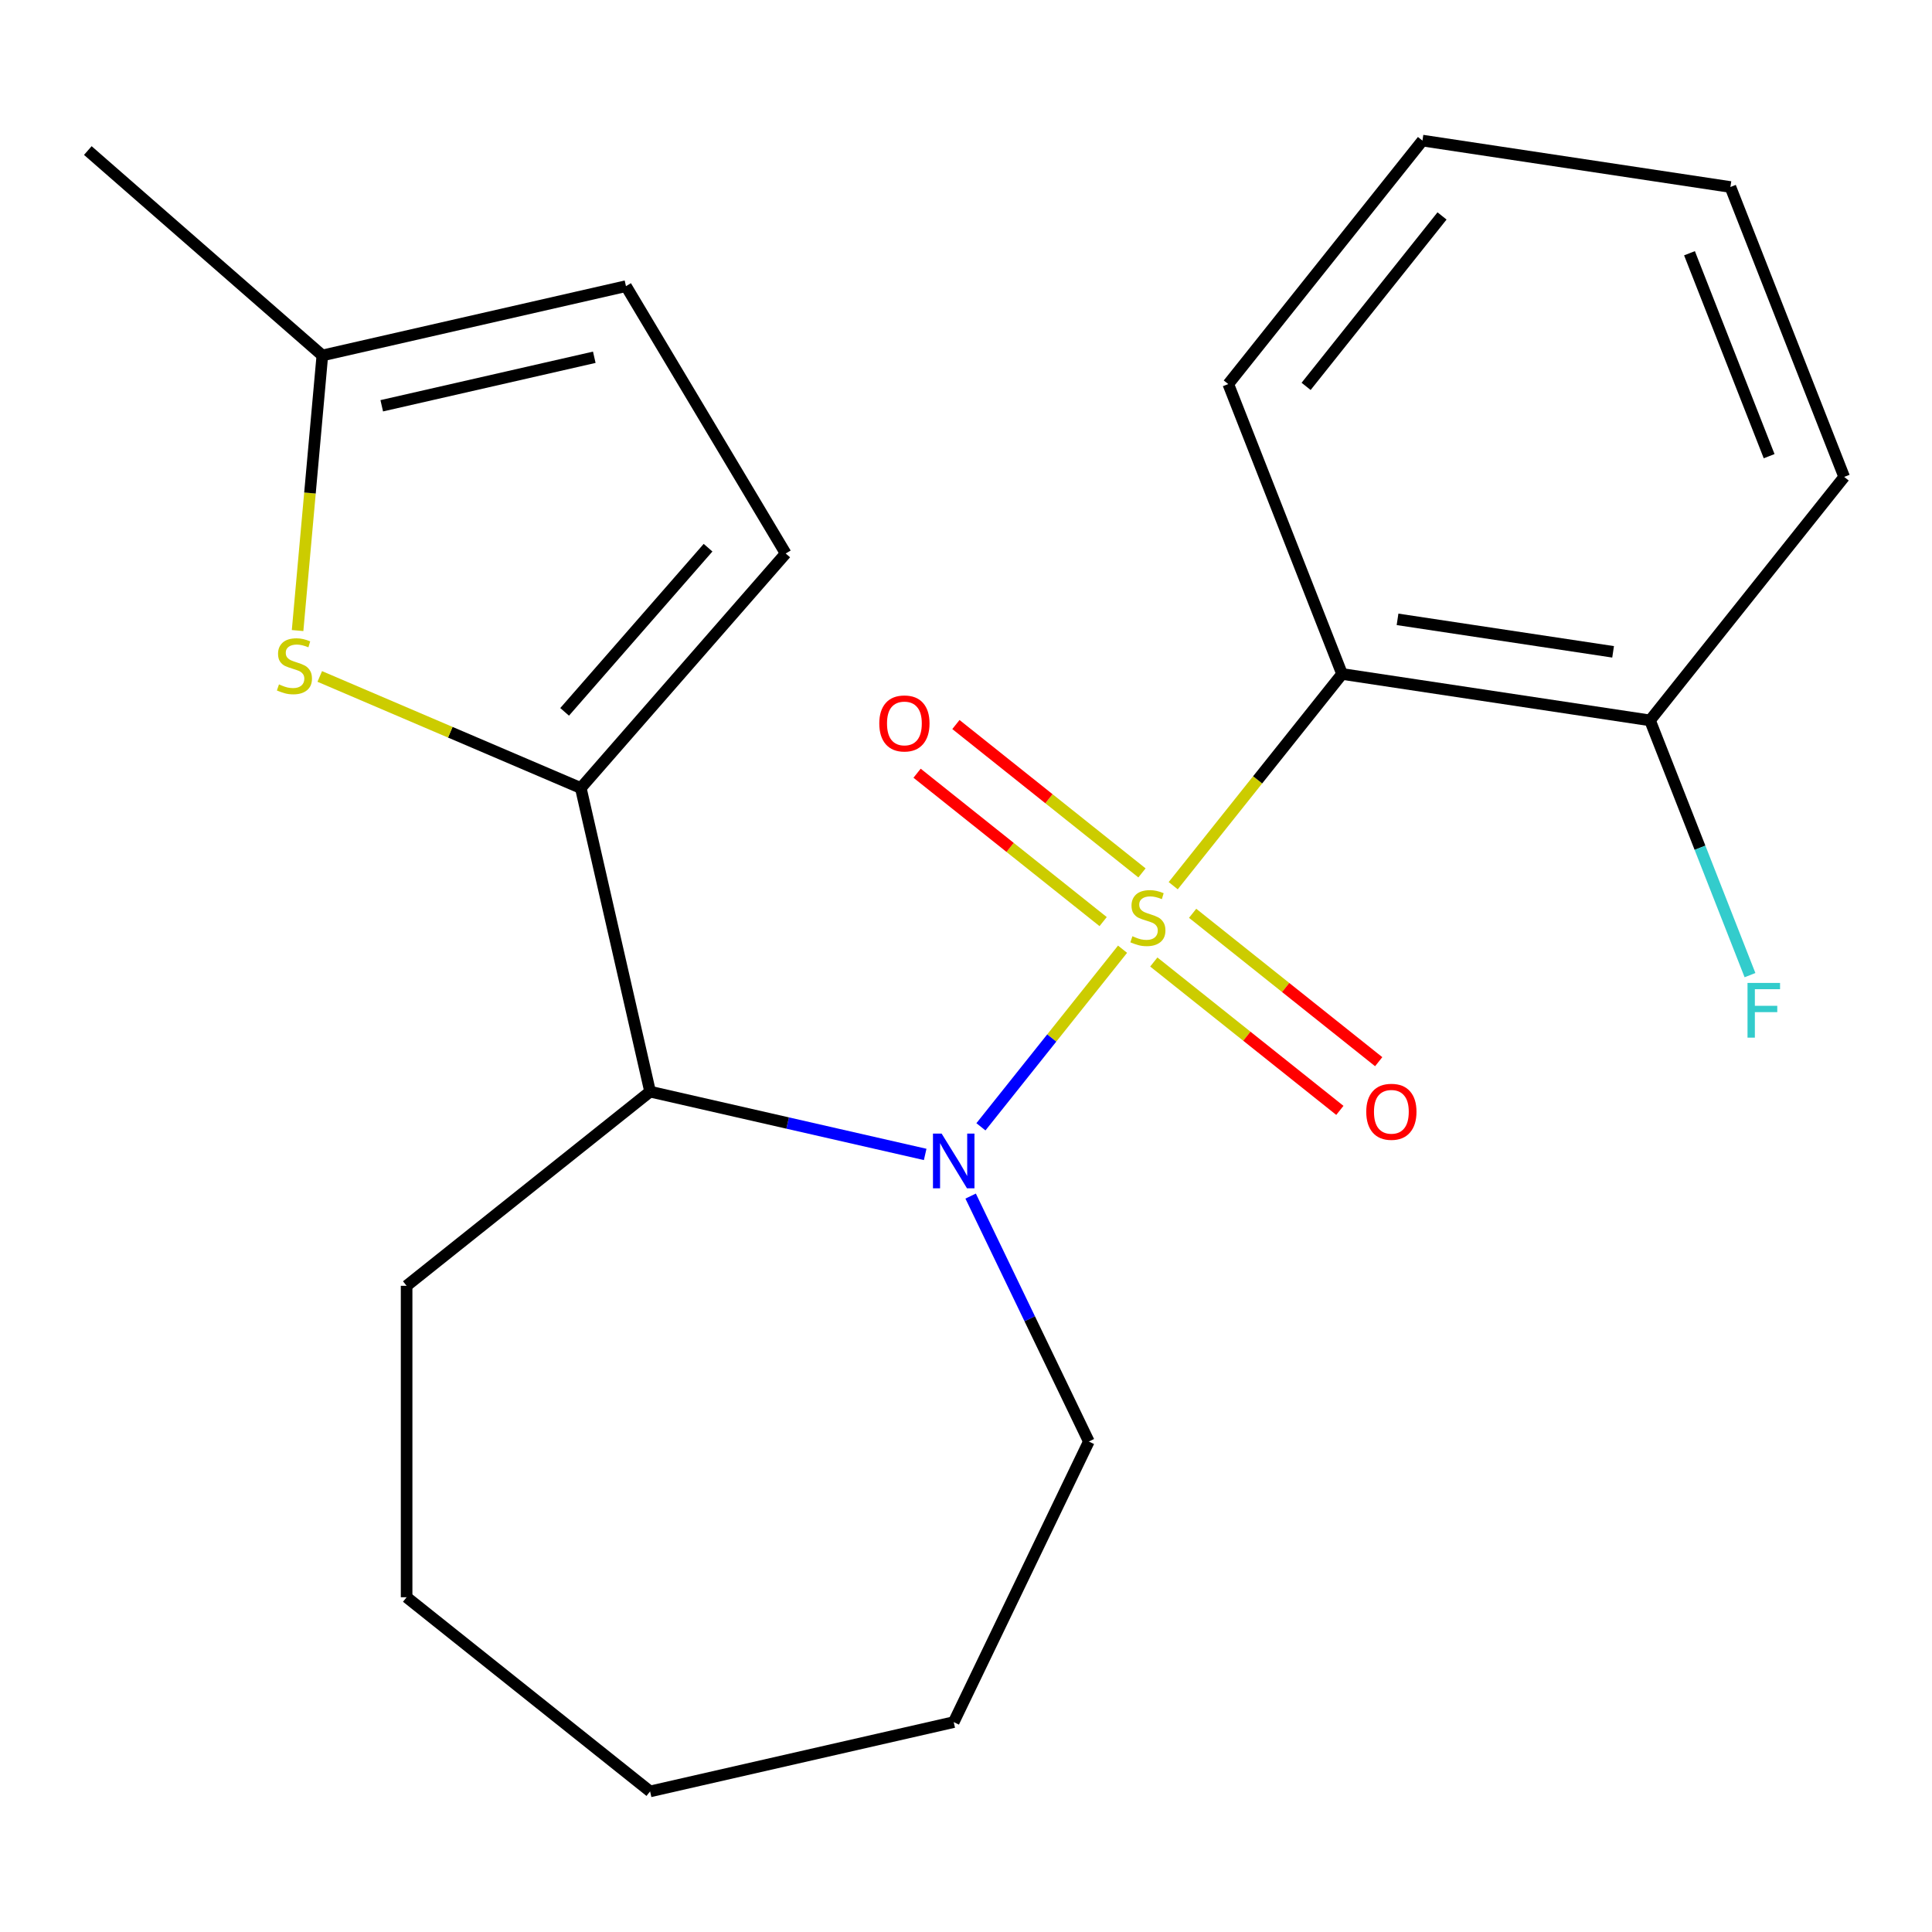 <?xml version='1.0' encoding='iso-8859-1'?>
<svg version='1.1' baseProfile='full'
              xmlns='http://www.w3.org/2000/svg'
                      xmlns:rdkit='http://www.rdkit.org/xml'
                      xmlns:xlink='http://www.w3.org/1999/xlink'
                  xml:space='preserve'
width='1000px' height='1000px' viewBox='0 0 1000 1000'>
<!-- END OF HEADER -->
<rect style='opacity:1.0;fill:#FFFFFF;stroke:none' width='1000' height='1000' x='0' y='0'> </rect>
<path class='bond-0' d='M 581.035,491.313 L 544.382,537.275' style='fill:none;fill-rule:evenodd;stroke:#CCCC00;stroke-width:6px;stroke-linecap:butt;stroke-linejoin:miter;stroke-opacity:1' />
<path class='bond-0' d='M 544.382,537.275 L 507.728,583.236' style='fill:none;fill-rule:evenodd;stroke:#0000FF;stroke-width:6px;stroke-linecap:butt;stroke-linejoin:miter;stroke-opacity:1' />
<path class='bond-1' d='M 607.255,458.434 L 650.951,403.64' style='fill:none;fill-rule:evenodd;stroke:#CCCC00;stroke-width:6px;stroke-linecap:butt;stroke-linejoin:miter;stroke-opacity:1' />
<path class='bond-1' d='M 650.951,403.64 L 694.648,348.846' style='fill:none;fill-rule:evenodd;stroke:#000000;stroke-width:6px;stroke-linecap:butt;stroke-linejoin:miter;stroke-opacity:1' />
<path class='bond-6' d='M 591.085,451.816 L 542.932,413.415' style='fill:none;fill-rule:evenodd;stroke:#CCCC00;stroke-width:6px;stroke-linecap:butt;stroke-linejoin:miter;stroke-opacity:1' />
<path class='bond-6' d='M 542.932,413.415 L 494.779,375.014' style='fill:none;fill-rule:evenodd;stroke:#FF0000;stroke-width:6px;stroke-linecap:butt;stroke-linejoin:miter;stroke-opacity:1' />
<path class='bond-6' d='M 570.985,477.021 L 522.831,438.62' style='fill:none;fill-rule:evenodd;stroke:#CCCC00;stroke-width:6px;stroke-linecap:butt;stroke-linejoin:miter;stroke-opacity:1' />
<path class='bond-6' d='M 522.831,438.62 L 474.678,400.22' style='fill:none;fill-rule:evenodd;stroke:#FF0000;stroke-width:6px;stroke-linecap:butt;stroke-linejoin:miter;stroke-opacity:1' />
<path class='bond-7' d='M 597.204,497.931 L 645.358,536.332' style='fill:none;fill-rule:evenodd;stroke:#CCCC00;stroke-width:6px;stroke-linecap:butt;stroke-linejoin:miter;stroke-opacity:1' />
<path class='bond-7' d='M 645.358,536.332 L 693.511,574.733' style='fill:none;fill-rule:evenodd;stroke:#FF0000;stroke-width:6px;stroke-linecap:butt;stroke-linejoin:miter;stroke-opacity:1' />
<path class='bond-7' d='M 617.305,472.726 L 665.458,511.127' style='fill:none;fill-rule:evenodd;stroke:#CCCC00;stroke-width:6px;stroke-linecap:butt;stroke-linejoin:miter;stroke-opacity:1' />
<path class='bond-7' d='M 665.458,511.127 L 713.611,549.527' style='fill:none;fill-rule:evenodd;stroke:#FF0000;stroke-width:6px;stroke-linecap:butt;stroke-linejoin:miter;stroke-opacity:1' />
<path class='bond-3' d='M 478.872,597.529 L 407.68,581.28' style='fill:none;fill-rule:evenodd;stroke:#0000FF;stroke-width:6px;stroke-linecap:butt;stroke-linejoin:miter;stroke-opacity:1' />
<path class='bond-3' d='M 407.68,581.28 L 336.488,565.031' style='fill:none;fill-rule:evenodd;stroke:#000000;stroke-width:6px;stroke-linecap:butt;stroke-linejoin:miter;stroke-opacity:1' />
<path class='bond-11' d='M 502.401,619.09 L 532.991,682.611' style='fill:none;fill-rule:evenodd;stroke:#0000FF;stroke-width:6px;stroke-linecap:butt;stroke-linejoin:miter;stroke-opacity:1' />
<path class='bond-11' d='M 532.991,682.611 L 563.581,746.132' style='fill:none;fill-rule:evenodd;stroke:#000000;stroke-width:6px;stroke-linecap:butt;stroke-linejoin:miter;stroke-opacity:1' />
<path class='bond-10' d='M 694.648,348.846 L 854.042,372.871' style='fill:none;fill-rule:evenodd;stroke:#000000;stroke-width:6px;stroke-linecap:butt;stroke-linejoin:miter;stroke-opacity:1' />
<path class='bond-10' d='M 723.362,320.571 L 834.938,337.389' style='fill:none;fill-rule:evenodd;stroke:#000000;stroke-width:6px;stroke-linecap:butt;stroke-linejoin:miter;stroke-opacity:1' />
<path class='bond-13' d='M 694.648,348.846 L 635.757,198.795' style='fill:none;fill-rule:evenodd;stroke:#000000;stroke-width:6px;stroke-linecap:butt;stroke-linejoin:miter;stroke-opacity:1' />
<path class='bond-2' d='M 300.619,407.878 L 336.488,565.031' style='fill:none;fill-rule:evenodd;stroke:#000000;stroke-width:6px;stroke-linecap:butt;stroke-linejoin:miter;stroke-opacity:1' />
<path class='bond-4' d='M 300.619,407.878 L 233.063,379.003' style='fill:none;fill-rule:evenodd;stroke:#000000;stroke-width:6px;stroke-linecap:butt;stroke-linejoin:miter;stroke-opacity:1' />
<path class='bond-4' d='M 233.063,379.003 L 165.506,350.128' style='fill:none;fill-rule:evenodd;stroke:#CCCC00;stroke-width:6px;stroke-linecap:butt;stroke-linejoin:miter;stroke-opacity:1' />
<path class='bond-5' d='M 300.619,407.878 L 406.675,286.487' style='fill:none;fill-rule:evenodd;stroke:#000000;stroke-width:6px;stroke-linecap:butt;stroke-linejoin:miter;stroke-opacity:1' />
<path class='bond-5' d='M 292.249,368.458 L 366.489,283.485' style='fill:none;fill-rule:evenodd;stroke:#000000;stroke-width:6px;stroke-linecap:butt;stroke-linejoin:miter;stroke-opacity:1' />
<path class='bond-14' d='M 336.488,565.031 L 210.461,665.535' style='fill:none;fill-rule:evenodd;stroke:#000000;stroke-width:6px;stroke-linecap:butt;stroke-linejoin:miter;stroke-opacity:1' />
<path class='bond-8' d='M 154.03,326.375 L 160.438,255.177' style='fill:none;fill-rule:evenodd;stroke:#CCCC00;stroke-width:6px;stroke-linecap:butt;stroke-linejoin:miter;stroke-opacity:1' />
<path class='bond-8' d='M 160.438,255.177 L 166.846,183.979' style='fill:none;fill-rule:evenodd;stroke:#000000;stroke-width:6px;stroke-linecap:butt;stroke-linejoin:miter;stroke-opacity:1' />
<path class='bond-9' d='M 406.675,286.487 L 323.999,148.11' style='fill:none;fill-rule:evenodd;stroke:#000000;stroke-width:6px;stroke-linecap:butt;stroke-linejoin:miter;stroke-opacity:1' />
<path class='bond-15' d='M 166.846,183.979 L 45.455,77.923' style='fill:none;fill-rule:evenodd;stroke:#000000;stroke-width:6px;stroke-linecap:butt;stroke-linejoin:miter;stroke-opacity:1' />
<path class='bond-24' d='M 166.846,183.979 L 323.999,148.11' style='fill:none;fill-rule:evenodd;stroke:#000000;stroke-width:6px;stroke-linecap:butt;stroke-linejoin:miter;stroke-opacity:1' />
<path class='bond-24' d='M 197.592,210.029 L 307.6,184.921' style='fill:none;fill-rule:evenodd;stroke:#000000;stroke-width:6px;stroke-linecap:butt;stroke-linejoin:miter;stroke-opacity:1' />
<path class='bond-12' d='M 854.042,372.871 L 879.918,438.802' style='fill:none;fill-rule:evenodd;stroke:#000000;stroke-width:6px;stroke-linecap:butt;stroke-linejoin:miter;stroke-opacity:1' />
<path class='bond-12' d='M 879.918,438.802 L 905.794,504.733' style='fill:none;fill-rule:evenodd;stroke:#33CCCC;stroke-width:6px;stroke-linecap:butt;stroke-linejoin:miter;stroke-opacity:1' />
<path class='bond-16' d='M 854.042,372.871 L 954.545,246.844' style='fill:none;fill-rule:evenodd;stroke:#000000;stroke-width:6px;stroke-linecap:butt;stroke-linejoin:miter;stroke-opacity:1' />
<path class='bond-17' d='M 563.581,746.132 L 493.642,891.363' style='fill:none;fill-rule:evenodd;stroke:#000000;stroke-width:6px;stroke-linecap:butt;stroke-linejoin:miter;stroke-opacity:1' />
<path class='bond-18' d='M 635.757,198.795 L 736.26,72.767' style='fill:none;fill-rule:evenodd;stroke:#000000;stroke-width:6px;stroke-linecap:butt;stroke-linejoin:miter;stroke-opacity:1' />
<path class='bond-18' d='M 676.038,199.991 L 746.39,111.772' style='fill:none;fill-rule:evenodd;stroke:#000000;stroke-width:6px;stroke-linecap:butt;stroke-linejoin:miter;stroke-opacity:1' />
<path class='bond-19' d='M 210.461,665.535 L 210.461,826.729' style='fill:none;fill-rule:evenodd;stroke:#000000;stroke-width:6px;stroke-linecap:butt;stroke-linejoin:miter;stroke-opacity:1' />
<path class='bond-22' d='M 954.545,246.844 L 895.654,96.792' style='fill:none;fill-rule:evenodd;stroke:#000000;stroke-width:6px;stroke-linecap:butt;stroke-linejoin:miter;stroke-opacity:1' />
<path class='bond-22' d='M 915.701,236.115 L 874.478,131.078' style='fill:none;fill-rule:evenodd;stroke:#000000;stroke-width:6px;stroke-linecap:butt;stroke-linejoin:miter;stroke-opacity:1' />
<path class='bond-21' d='M 493.642,891.363 L 336.488,927.232' style='fill:none;fill-rule:evenodd;stroke:#000000;stroke-width:6px;stroke-linecap:butt;stroke-linejoin:miter;stroke-opacity:1' />
<path class='bond-20' d='M 736.26,72.767 L 895.654,96.792' style='fill:none;fill-rule:evenodd;stroke:#000000;stroke-width:6px;stroke-linecap:butt;stroke-linejoin:miter;stroke-opacity:1' />
<path class='bond-23' d='M 210.461,826.729 L 336.488,927.232' style='fill:none;fill-rule:evenodd;stroke:#000000;stroke-width:6px;stroke-linecap:butt;stroke-linejoin:miter;stroke-opacity:1' />
<path  class='atom-0' d='M 586.145 484.594
Q 586.465 484.714, 587.785 485.274
Q 589.105 485.834, 590.545 486.194
Q 592.025 486.514, 593.465 486.514
Q 596.145 486.514, 597.705 485.234
Q 599.265 483.914, 599.265 481.634
Q 599.265 480.074, 598.465 479.114
Q 597.705 478.154, 596.505 477.634
Q 595.305 477.114, 593.305 476.514
Q 590.785 475.754, 589.265 475.034
Q 587.785 474.314, 586.705 472.794
Q 585.665 471.274, 585.665 468.714
Q 585.665 465.154, 588.065 462.954
Q 590.505 460.754, 595.305 460.754
Q 598.585 460.754, 602.305 462.314
L 601.385 465.394
Q 597.985 463.994, 595.425 463.994
Q 592.665 463.994, 591.145 465.154
Q 589.625 466.274, 589.665 468.234
Q 589.665 469.754, 590.425 470.674
Q 591.225 471.594, 592.345 472.114
Q 593.505 472.634, 595.425 473.234
Q 597.985 474.034, 599.505 474.834
Q 601.025 475.634, 602.105 477.274
Q 603.225 478.874, 603.225 481.634
Q 603.225 485.554, 600.585 487.674
Q 597.985 489.754, 593.625 489.754
Q 591.105 489.754, 589.185 489.194
Q 587.305 488.674, 585.065 487.754
L 586.145 484.594
' fill='#CCCC00'/>
<path  class='atom-1' d='M 487.382 586.741
L 496.662 601.741
Q 497.582 603.221, 499.062 605.901
Q 500.542 608.581, 500.622 608.741
L 500.622 586.741
L 504.382 586.741
L 504.382 615.061
L 500.502 615.061
L 490.542 598.661
Q 489.382 596.741, 488.142 594.541
Q 486.942 592.341, 486.582 591.661
L 486.582 615.061
L 482.902 615.061
L 482.902 586.741
L 487.382 586.741
' fill='#0000FF'/>
<path  class='atom-5' d='M 144.396 354.245
Q 144.716 354.365, 146.036 354.925
Q 147.356 355.485, 148.796 355.845
Q 150.276 356.165, 151.716 356.165
Q 154.396 356.165, 155.956 354.885
Q 157.516 353.565, 157.516 351.285
Q 157.516 349.725, 156.716 348.765
Q 155.956 347.805, 154.756 347.285
Q 153.556 346.765, 151.556 346.165
Q 149.036 345.405, 147.516 344.685
Q 146.036 343.965, 144.956 342.445
Q 143.916 340.925, 143.916 338.365
Q 143.916 334.805, 146.316 332.605
Q 148.756 330.405, 153.556 330.405
Q 156.836 330.405, 160.556 331.965
L 159.636 335.045
Q 156.236 333.645, 153.676 333.645
Q 150.916 333.645, 149.396 334.805
Q 147.876 335.925, 147.916 337.885
Q 147.916 339.405, 148.676 340.325
Q 149.476 341.245, 150.596 341.765
Q 151.756 342.285, 153.676 342.885
Q 156.236 343.685, 157.756 344.485
Q 159.276 345.285, 160.356 346.925
Q 161.476 348.525, 161.476 351.285
Q 161.476 355.205, 158.836 357.325
Q 156.236 359.405, 151.876 359.405
Q 149.356 359.405, 147.436 358.845
Q 145.556 358.325, 143.316 357.405
L 144.396 354.245
' fill='#CCCC00'/>
<path  class='atom-7' d='M 455.118 374.45
Q 455.118 367.65, 458.478 363.85
Q 461.838 360.05, 468.118 360.05
Q 474.398 360.05, 477.758 363.85
Q 481.118 367.65, 481.118 374.45
Q 481.118 381.33, 477.718 385.25
Q 474.318 389.13, 468.118 389.13
Q 461.878 389.13, 458.478 385.25
Q 455.118 381.37, 455.118 374.45
M 468.118 385.93
Q 472.438 385.93, 474.758 383.05
Q 477.118 380.13, 477.118 374.45
Q 477.118 368.89, 474.758 366.09
Q 472.438 363.25, 468.118 363.25
Q 463.798 363.25, 461.438 366.05
Q 459.118 368.85, 459.118 374.45
Q 459.118 380.17, 461.438 383.05
Q 463.798 385.93, 468.118 385.93
' fill='#FF0000'/>
<path  class='atom-8' d='M 707.172 575.457
Q 707.172 568.657, 710.532 564.857
Q 713.892 561.057, 720.172 561.057
Q 726.452 561.057, 729.812 564.857
Q 733.172 568.657, 733.172 575.457
Q 733.172 582.337, 729.772 586.257
Q 726.372 590.137, 720.172 590.137
Q 713.932 590.137, 710.532 586.257
Q 707.172 582.377, 707.172 575.457
M 720.172 586.937
Q 724.492 586.937, 726.812 584.057
Q 729.172 581.137, 729.172 575.457
Q 729.172 569.897, 726.812 567.097
Q 724.492 564.257, 720.172 564.257
Q 715.852 564.257, 713.492 567.057
Q 711.172 569.857, 711.172 575.457
Q 711.172 581.177, 713.492 584.057
Q 715.852 586.937, 720.172 586.937
' fill='#FF0000'/>
<path  class='atom-13' d='M 904.513 508.763
L 921.353 508.763
L 921.353 512.003
L 908.313 512.003
L 908.313 520.603
L 919.913 520.603
L 919.913 523.883
L 908.313 523.883
L 908.313 537.083
L 904.513 537.083
L 904.513 508.763
' fill='#33CCCC'/>
</svg>
